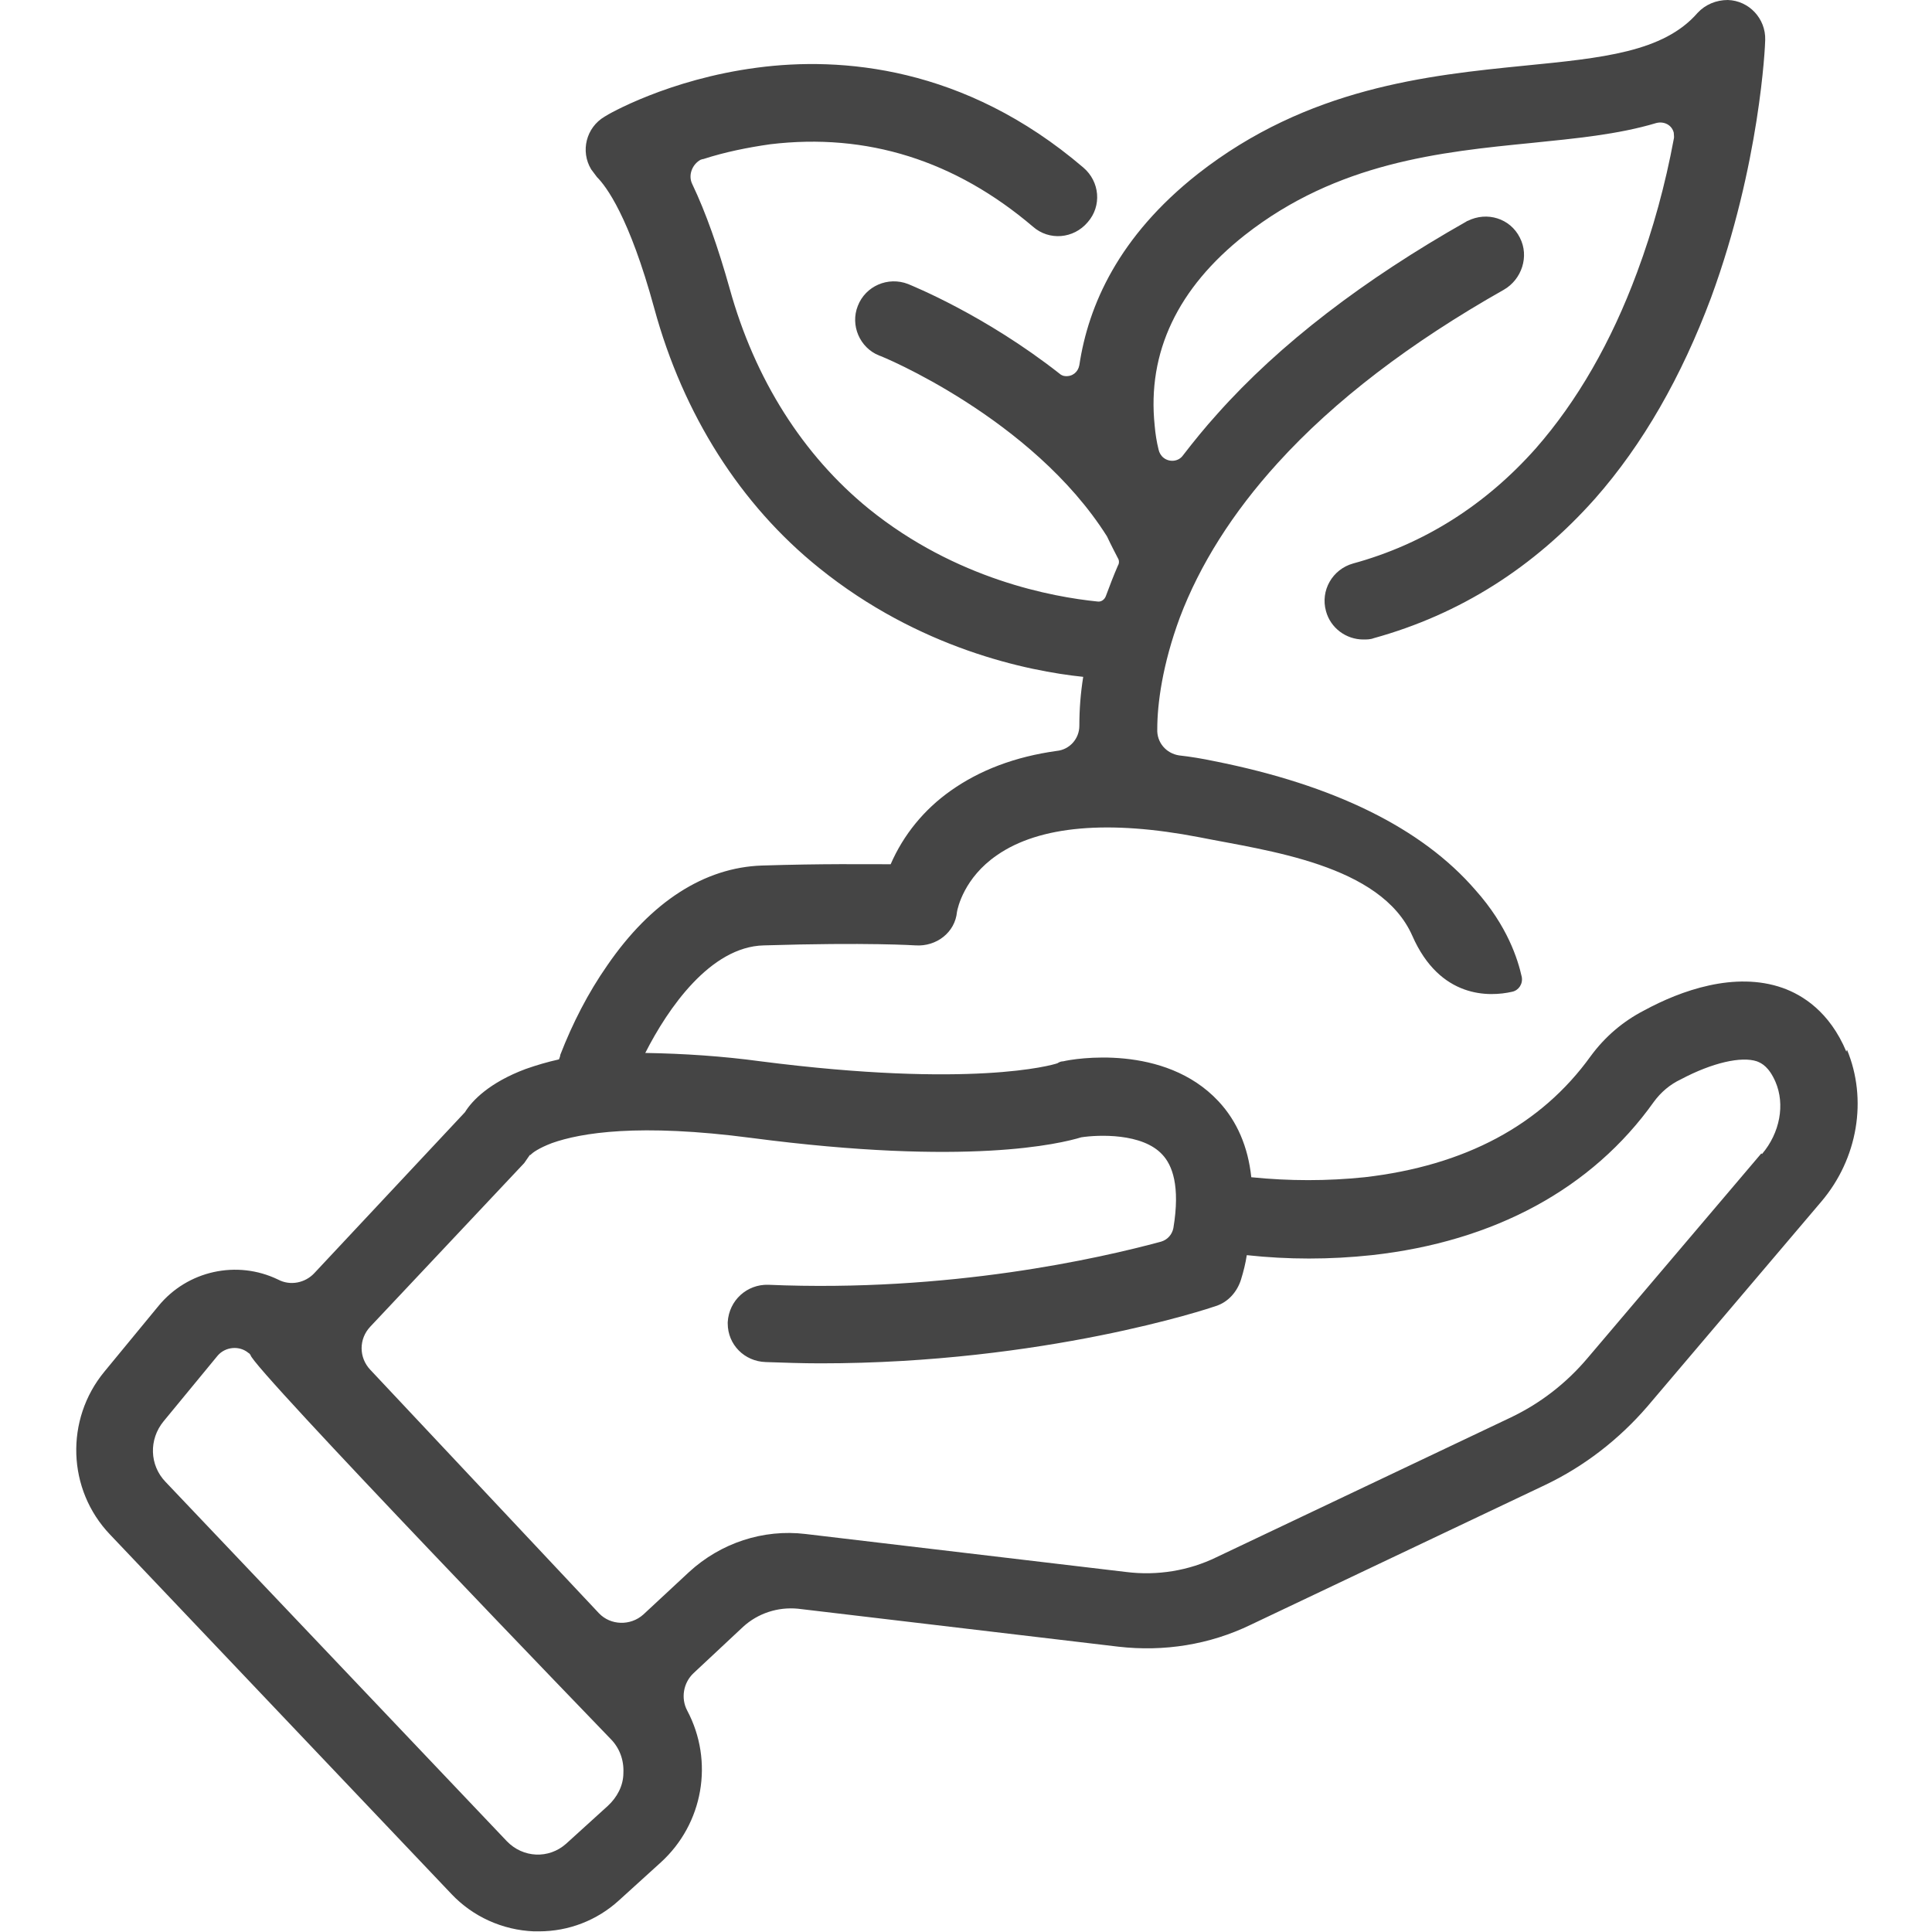 <svg xmlns="http://www.w3.org/2000/svg" id="Capa_21" data-name="Capa 21" viewBox="0 0 30 30"><defs><style>      .cls-1 {        fill: #454545;      }    </style></defs><path class="cls-1" d="M28.67,16.33c-.26-.62-.68-.88-.99-.99-.74-.26-1.58.04-2.15.35-.33.17-.61.41-.83.71-.77,1.07-1.95,1.7-3.51,1.88-.58.06-1.17.06-1.76,0-.05-.47-.22-.87-.51-1.18-.84-.9-2.25-.66-2.41-.62-.03,0-.06.01-.09.03-.08.03-1.34.39-4.61-.03-.59-.08-1.19-.12-1.79-.13.35-.69,1.01-1.65,1.84-1.67,1.62-.05,2.35,0,2.36,0,.32.02.61-.2.64-.52.01-.06.11-.53.62-.88.66-.46,1.74-.55,3.14-.28,1.05.21,2.82.42,3.31,1.53.43.98,1.2.95,1.55.87.1-.02.17-.12.15-.23-.06-.27-.22-.79-.72-1.35-.83-.96-2.19-1.63-4.05-2-.19-.04-.37-.07-.55-.09-.2-.03-.35-.2-.34-.41h0c0-.39.08-1,.35-1.73.31-.82.82-1.63,1.52-2.4.88-.97,2.06-1.87,3.51-2.69.28-.16.4-.52.25-.81-.15-.3-.51-.41-.81-.26,0,0-.01,0-.02.01-1.59.9-2.9,1.9-3.87,2.99-.19.21-.36.42-.53.64-.07.1-.21.11-.3.04-.04-.03-.07-.08-.08-.13-.03-.12-.05-.25-.06-.37-.12-1.14.36-2.14,1.4-2.96,1.44-1.13,3.04-1.29,4.45-1.43.68-.07,1.34-.13,1.94-.31.12-.03.24.03.27.15,0,.03.01.07,0,.1-.13.7-.32,1.4-.57,2.07-.4,1.08-.93,2-1.57,2.73-.78.88-1.74,1.49-2.84,1.79-.32.09-.51.42-.42.74.07.26.31.44.58.44.05,0,.11,0,.16-.02,1.34-.37,2.49-1.1,3.44-2.17.74-.84,1.34-1.89,1.8-3.12.76-2.07.84-3.92.84-4,.01-.33-.25-.61-.58-.62-.18,0-.35.07-.47.2-.53.61-1.48.7-2.69.82-1.5.15-3.36.34-5.07,1.68-1.23.97-1.7,2.04-1.84,2.97-.02.11-.11.18-.22.17-.03,0-.07-.02-.09-.04-1.16-.91-2.28-1.36-2.35-1.39-.31-.12-.66.03-.78.34-.12.3.03.65.33.77.02,0,2.38.97,3.54,2.81.07.15.13.26.17.34.02.03.02.08,0,.11-.07.16-.13.32-.19.48h0c-.02.05-.07.09-.13.08-.69-.07-2.19-.34-3.55-1.44-1.02-.83-1.77-2.01-2.16-3.42-.18-.64-.37-1.18-.58-1.62-.07-.14,0-.31.13-.38.01,0,.02-.01.04-.01.34-.11.69-.18,1.04-.23,1.5-.18,2.87.25,4.08,1.28.25.22.63.19.85-.07.22-.25.19-.63-.07-.85-1.85-1.58-3.77-1.72-5.06-1.55-1.38.18-2.33.73-2.37.76-.29.17-.38.54-.21.82.03.04.06.08.09.12.14.14.5.61.89,2.04.45,1.65,1.34,3.05,2.56,4.03,1.55,1.25,3.23,1.6,4.1,1.69-.04.25-.06.5-.06.76,0,.2-.15.37-.35.39-.65.09-1.2.3-1.65.62-.41.29-.73.68-.93,1.14-.4,0-1.05-.01-2,.02-.89.03-1.72.56-2.4,1.55-.3.43-.54.9-.73,1.39,0,.02-.01.04-.02.07-.18.04-.35.09-.52.15-.56.21-.83.49-.94.67l-2.34,2.5c-.14.15-.37.2-.56.1-.64-.31-1.41-.14-1.86.41l-.84,1.02h0c-.61.74-.58,1.83.09,2.53l5.3,5.58c.33.35.79.56,1.28.58h.08c.46,0,.9-.17,1.24-.48l.65-.59c.66-.6.83-1.57.41-2.36-.1-.19-.06-.43.1-.58l.77-.72c.23-.21.54-.31.85-.28l4.98.59c.7.08,1.41-.03,2.05-.34l4.57-2.17c.61-.29,1.15-.71,1.59-1.22l2.7-3.18c.57-.67.72-1.59.4-2.36ZM9.68,27.53c0,.2-.1.38-.24.51l-.65.59c-.27.24-.67.22-.92-.04l-5.3-5.58c-.25-.26-.26-.66-.03-.94l.84-1.02c.12-.14.34-.16.48-.04.01,0,.02.02.03.03h0c0,.17,5.59,5.96,5.59,5.96.14.14.21.33.2.53h0ZM27.35,17.91l-2.7,3.18c-.33.39-.73.7-1.19.92l-4.57,2.17c-.43.21-.92.29-1.4.23l-4.98-.59c-.66-.08-1.32.14-1.81.59l-.71.66c-.2.18-.51.17-.69-.02l-3.55-3.78c-.18-.19-.18-.48,0-.67l2.39-2.54s.09-.13.09-.13h0s0,.01,0,.01c0,0,0,0,.01-.01.03-.03.12-.1.33-.18.45-.16,1.35-.31,3.1-.08,3.36.44,4.79.09,5.12-.01.26-.04.95-.07,1.26.27.15.16.28.48.17,1.14-.02.1-.09.18-.19.21-.96.26-3.29.79-6.1.67-.33-.01-.61.24-.63.58,0,0,0,.01,0,.02,0,.33.26.59.59.6.29.01.57.02.85.02,3.47,0,6.03-.85,6.14-.89.19-.06.33-.22.39-.41.04-.13.07-.25.09-.38.64.07,1.29.07,1.94,0,1.9-.21,3.42-1.03,4.38-2.38.11-.15.25-.27.42-.35.49-.26.94-.36,1.18-.28.08.03.19.09.29.32.15.35.07.79-.21,1.12Z"></path></svg>